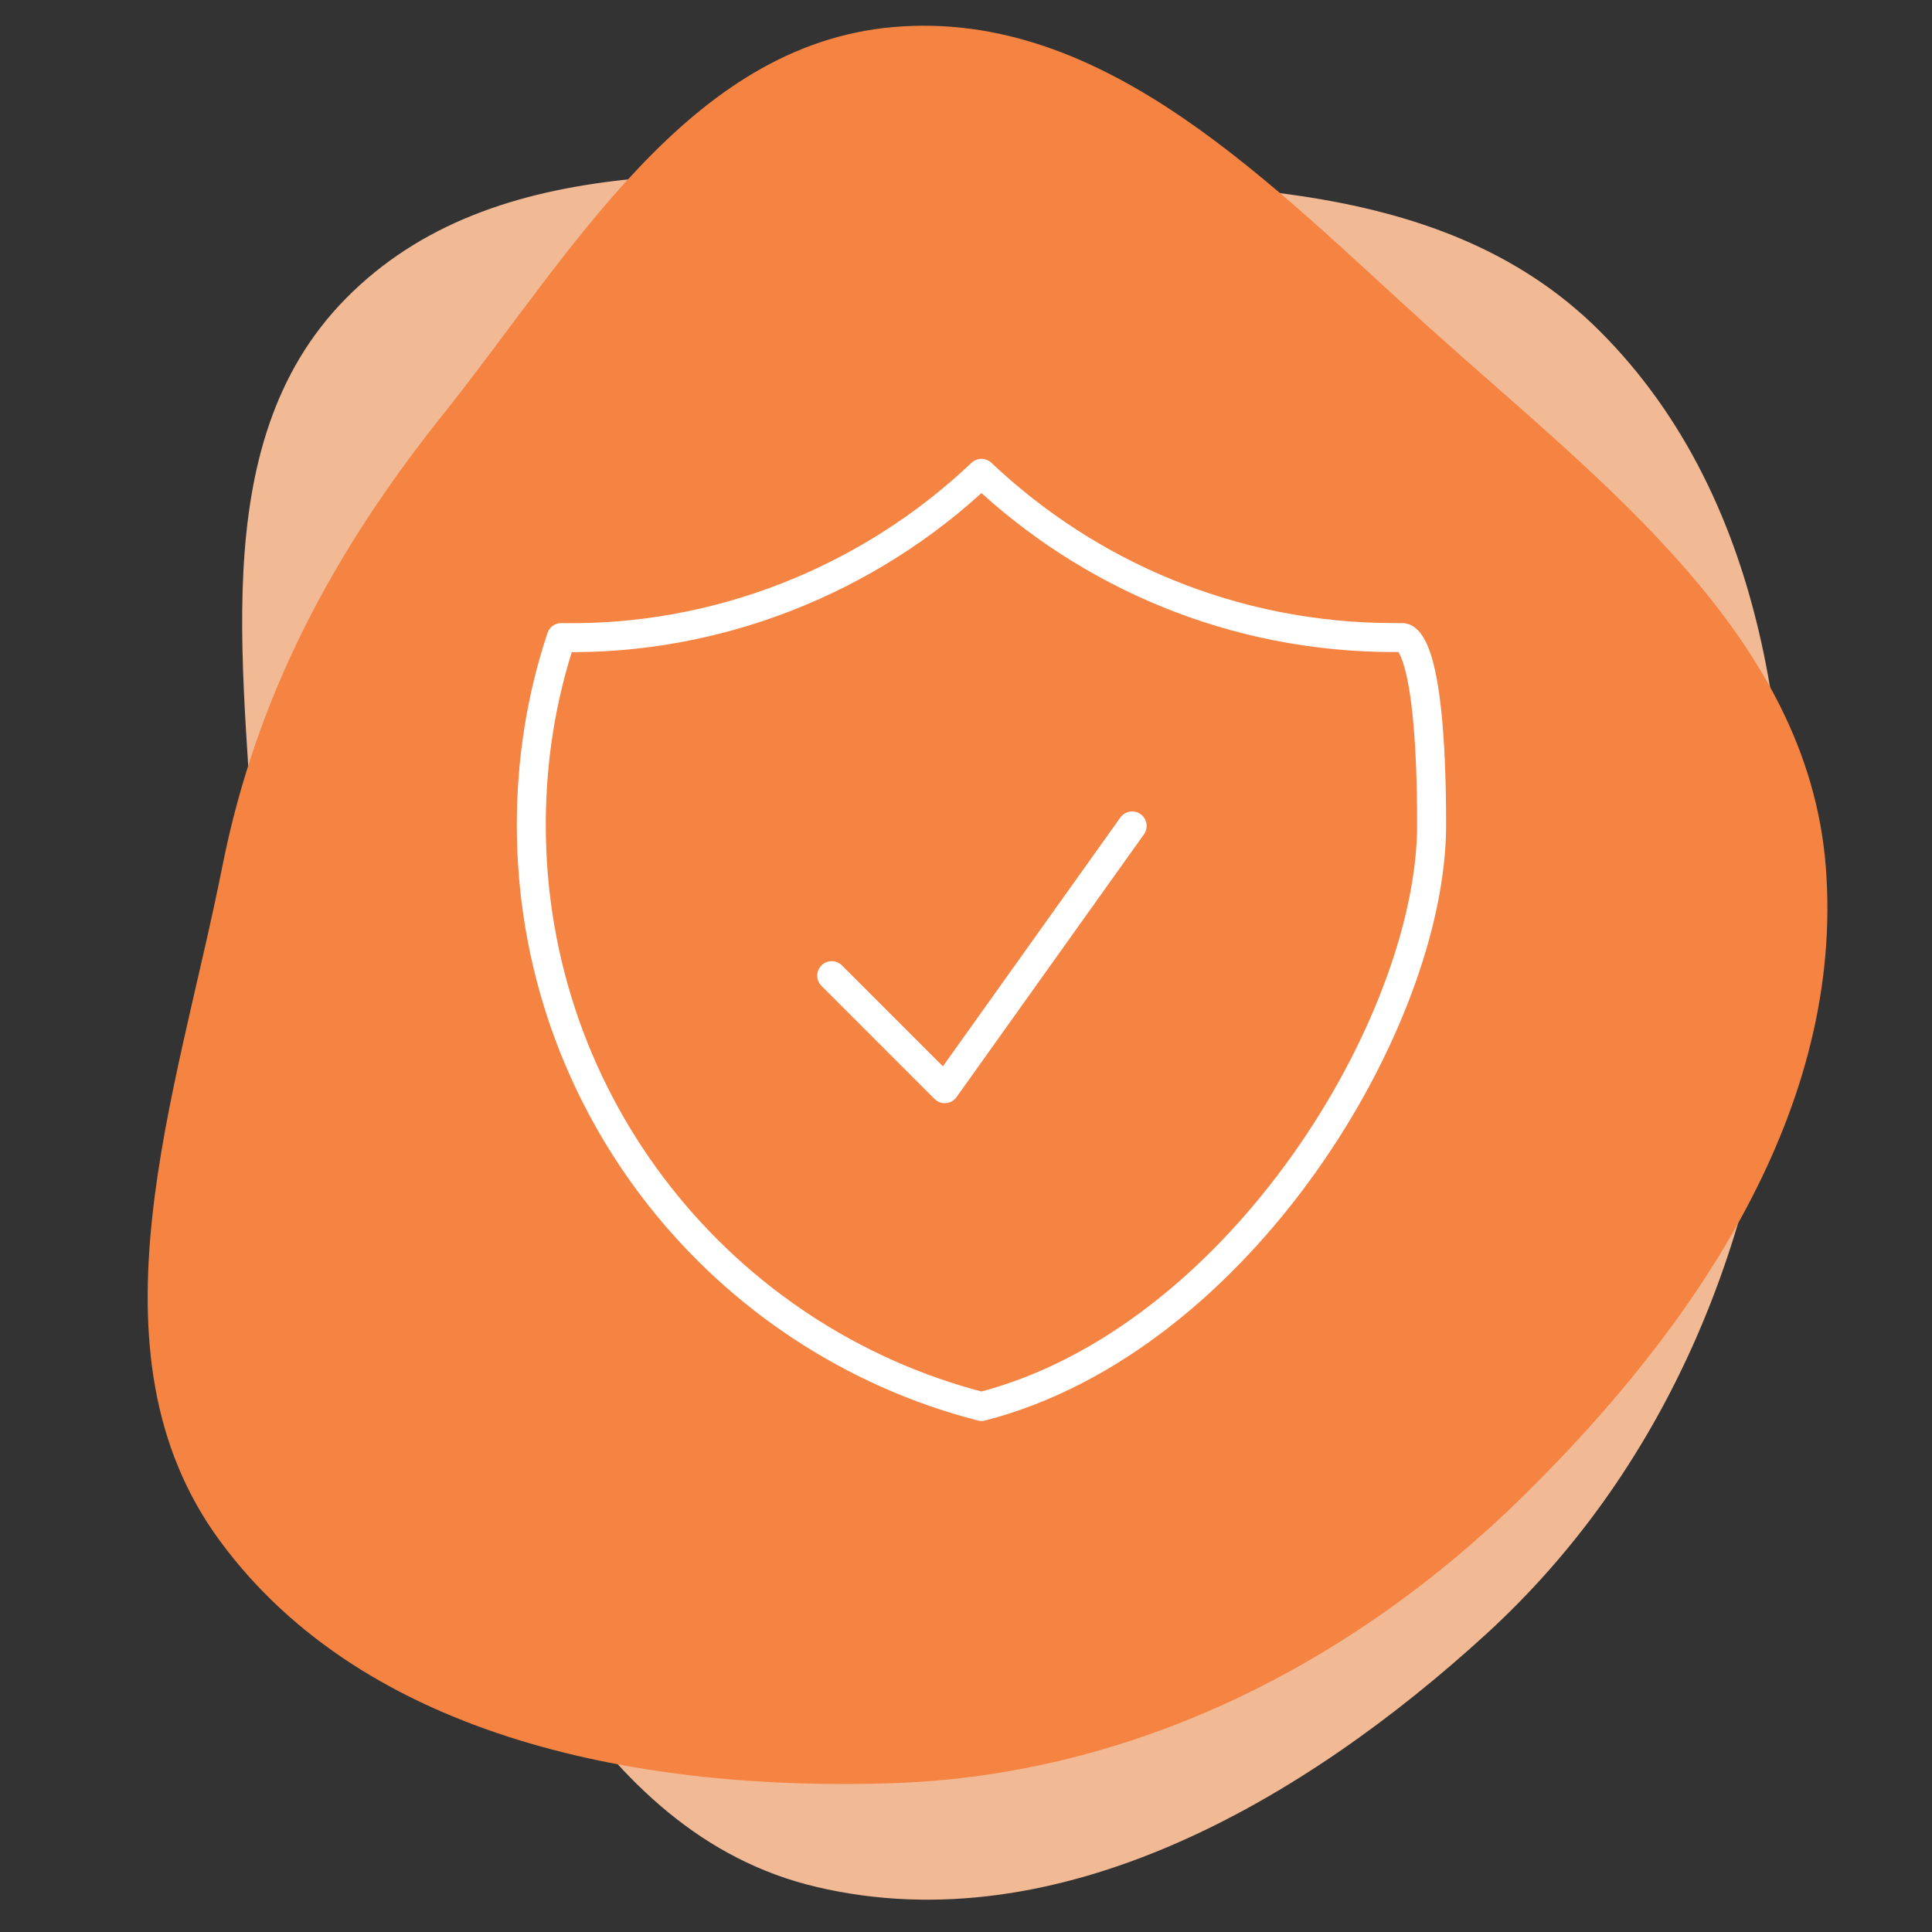 <svg width="200" height="200" viewBox="0 0 200 200" fill="none" xmlns="http://www.w3.org/2000/svg">
<rect x="0" y="0" width="200" height="200" fill="#333333" stroke="none"/>
<g clip-path="url(#clip0_1553_2159)">
<path fill-rule="evenodd" clip-rule="evenodd" d="M35.742 30.961C51.227 15.181 76.222 17.983 98.324 18.541C122.247 19.146 148.634 17.34 165.575 34.242C183.323 51.951 186.311 79.193 184.145 104.171C182 128.911 172.202 152.366 153.881 169.129C134.923 186.475 109.519 201.236 84.51 195.332C60.986 189.778 51.257 163.183 39.422 142.107C30.612 126.418 26.991 109.826 26.396 91.842C25.69 70.51 20.793 46.195 35.742 30.961Z" fill="#F2B995"/>
<path fill-rule="evenodd" clip-rule="evenodd" d="M92.455 2.803C114.479 0.872 131.656 19.245 148.091 34.033C165.881 50.039 187.11 65.815 189.001 89.671C190.983 114.664 175.55 137.311 157.671 154.889C139.964 172.298 117.273 183.757 92.455 184.592C66.773 185.455 37.873 180.165 22.702 159.425C8.431 139.916 18.32 113.381 23.021 89.671C26.521 72.021 34.553 57.057 45.787 43.002C59.113 26.329 71.193 4.667 92.455 2.803Z" fill="#F58342"/>
<path d="M86.1 101L97.8 112.7L117.2 85.5M101.6 49C89.9 60.1 74.2 66.3 58.1 66C56 72.3 55 78.8 55 85.4C55 114.4 74.8 138.7 101.6 145.6C128.4 138.7 148.2 105.7 148.2 85.4C148.2 65.1 145.1 66 145.1 66H144.3C127.7 66 112.7 59.5 101.6 49Z" stroke="white" stroke-width="3" stroke-linecap="round" stroke-linejoin="round"/>
</g>
<defs>
<clipPath id="clip0_1553_2159">
<rect width="200" height="200" fill="white"/>
</clipPath>
</defs>
</svg>
